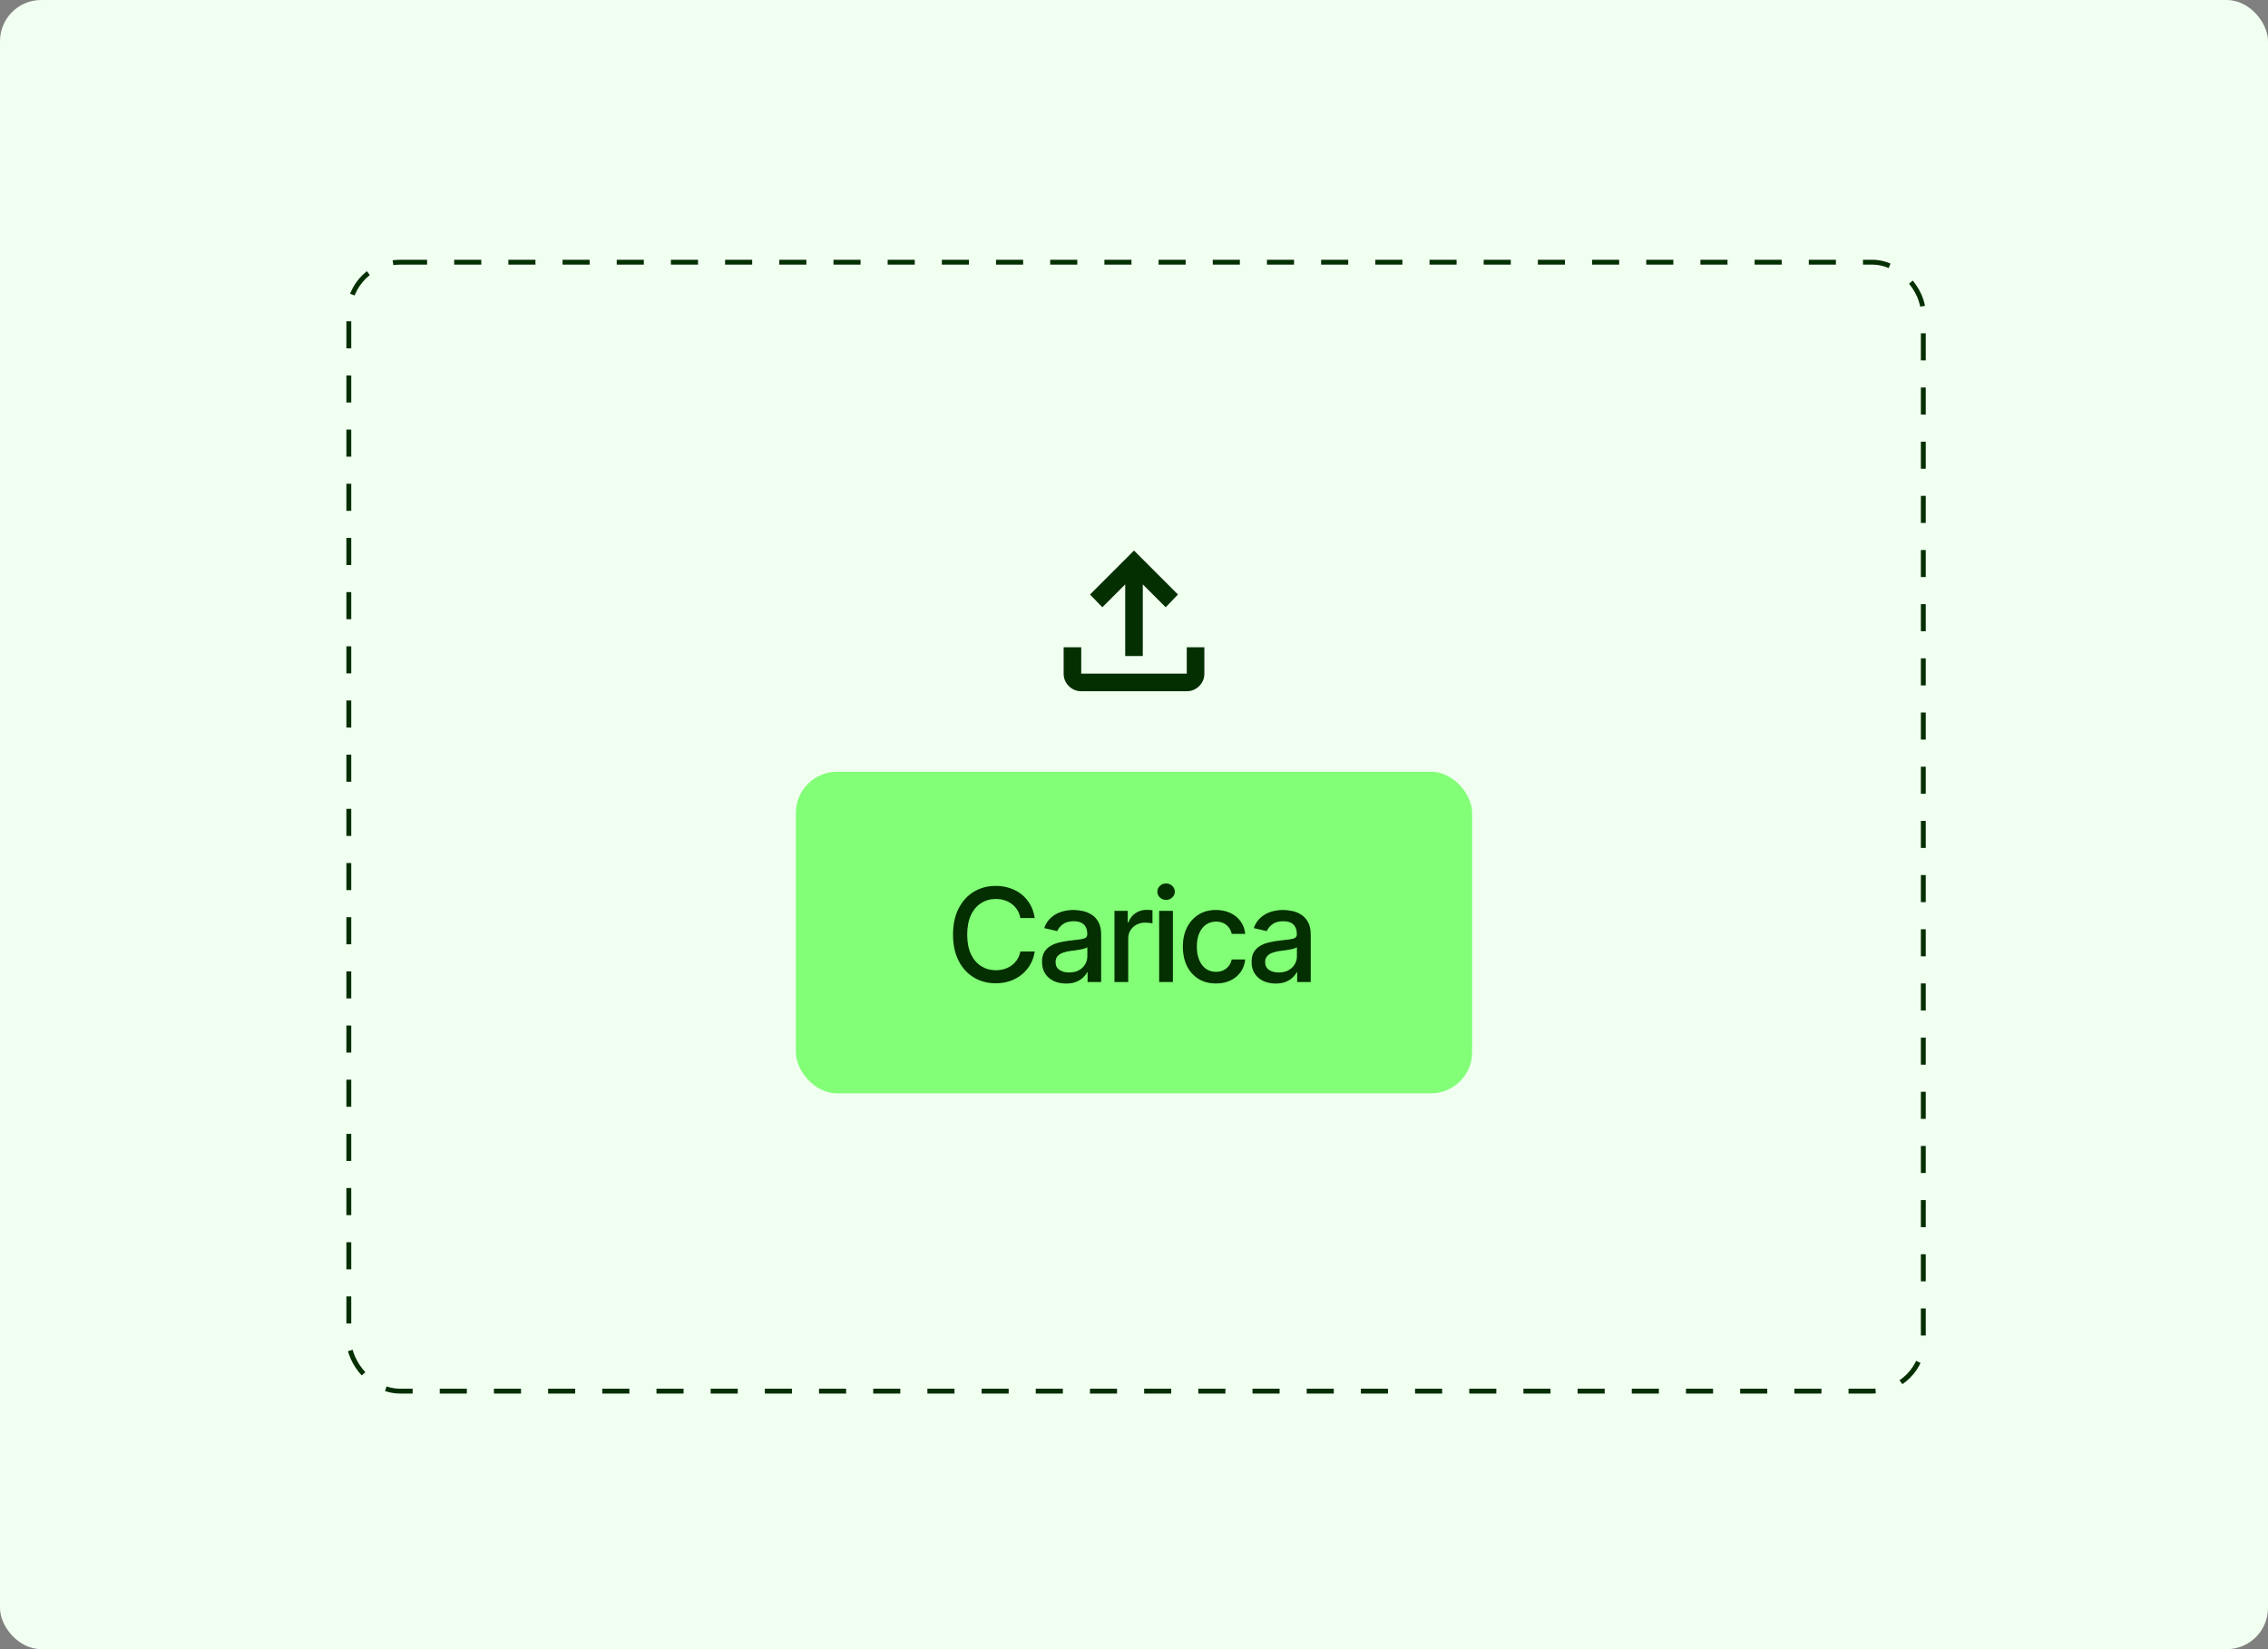 <?xml version="1.0" encoding="UTF-8"?> <svg xmlns="http://www.w3.org/2000/svg" width="550" height="400" viewBox="0 0 550 400" fill="none"><rect x="0" y="0" width="550" height="400" fill="#808080" stroke="none"/><rect width="550" height="400" rx="10" fill="#F1FFF1"></rect><path d="M272.867 159.124V141.742L267.322 147.287L264.336 144.195L275 133.531L285.664 144.195L282.678 147.287L277.133 141.742V159.124H272.867ZM262.203 167.655C261.03 167.655 260.026 167.237 259.191 166.402C258.356 165.567 257.938 164.562 257.938 163.389V156.991H262.203V163.389H287.796V156.991H292.062V163.389C292.062 164.562 291.644 165.567 290.809 166.402C289.974 167.237 288.969 167.655 287.796 167.655H262.203Z" fill="#042F00"></path><rect x="193" y="187.186" width="164" height="78" rx="10" fill="#82FF77"></rect><path d="M241.455 238.495C239.479 238.495 237.709 238.021 236.144 237.074C234.58 236.127 233.35 234.774 232.455 233.014C231.559 231.244 231.112 229.139 231.112 226.7C231.112 224.24 231.559 222.13 232.455 220.371C233.36 218.6 234.59 217.242 236.144 216.295C237.709 215.348 239.479 214.875 241.455 214.875C242.669 214.875 243.807 215.05 244.867 215.4C245.937 215.749 246.894 216.259 247.738 216.928C248.582 217.597 249.277 218.415 249.822 219.382C250.378 220.35 250.748 221.446 250.934 222.671H247.445C247.311 221.919 247.059 221.261 246.688 220.695C246.328 220.118 245.88 219.635 245.345 219.244C244.82 218.842 244.229 218.544 243.57 218.348C242.921 218.142 242.232 218.039 241.501 218.039C240.184 218.039 238.995 218.374 237.935 219.043C236.885 219.702 236.057 220.679 235.45 221.976C234.853 223.263 234.554 224.837 234.554 226.7C234.554 228.573 234.858 230.153 235.465 231.439C236.072 232.716 236.901 233.683 237.95 234.342C239 235 240.179 235.33 241.486 235.33C242.216 235.33 242.906 235.232 243.554 235.036C244.203 234.841 244.795 234.548 245.33 234.157C245.865 233.765 246.313 233.292 246.673 232.736C247.043 232.17 247.301 231.517 247.445 230.776H250.934C250.759 231.918 250.404 232.963 249.869 233.91C249.333 234.846 248.649 235.659 247.815 236.349C246.982 237.028 246.03 237.558 244.959 237.939C243.889 238.309 242.721 238.495 241.455 238.495ZM258.529 238.556C257.438 238.556 256.45 238.356 255.565 237.954C254.68 237.543 253.98 236.946 253.466 236.163C252.951 235.381 252.694 234.429 252.694 233.307C252.694 232.33 252.879 231.532 253.249 230.915C253.63 230.287 254.14 229.788 254.778 229.417C255.416 229.047 256.126 228.769 256.908 228.583C257.69 228.398 258.493 228.254 259.316 228.151C260.356 228.038 261.195 227.94 261.833 227.858C262.471 227.776 262.934 227.647 263.222 227.472C263.521 227.287 263.67 226.993 263.67 226.592V226.515C263.67 225.537 263.392 224.781 262.836 224.245C262.291 223.71 261.478 223.443 260.397 223.443C259.275 223.443 258.385 223.69 257.726 224.184C257.078 224.667 256.63 225.218 256.383 225.836L253.219 225.11C253.599 224.06 254.15 223.216 254.87 222.578C255.601 221.93 256.435 221.456 257.371 221.158C258.318 220.859 259.306 220.71 260.335 220.71C261.025 220.71 261.756 220.792 262.528 220.957C263.299 221.112 264.025 221.405 264.704 221.837C265.394 222.259 265.955 222.866 266.387 223.659C266.819 224.451 267.035 225.475 267.035 226.731V238.186H263.747V235.824H263.624C263.418 236.246 263.094 236.668 262.651 237.09C262.219 237.512 261.663 237.862 260.984 238.139C260.305 238.417 259.486 238.556 258.529 238.556ZM259.255 235.87C260.191 235.87 260.989 235.69 261.648 235.33C262.306 234.959 262.811 234.476 263.161 233.879C263.51 233.282 263.685 232.649 263.685 231.98V229.741C263.562 229.854 263.33 229.963 262.991 230.065C262.651 230.168 262.265 230.256 261.833 230.328C261.401 230.4 260.979 230.467 260.567 230.529C260.155 230.58 259.81 230.621 259.533 230.652C258.884 230.745 258.292 230.889 257.757 231.084C257.222 231.27 256.79 231.548 256.46 231.918C256.141 232.278 255.982 232.757 255.982 233.354C255.982 234.187 256.291 234.815 256.908 235.237C257.526 235.659 258.308 235.87 259.255 235.87ZM270.262 238.186V220.926H273.488V223.69H273.674C273.993 222.763 274.548 222.033 275.341 221.497C276.144 220.952 277.049 220.679 278.058 220.679C278.264 220.679 278.506 220.69 278.784 220.71C279.072 220.72 279.303 220.736 279.478 220.756V223.968C279.345 223.926 279.103 223.885 278.753 223.844C278.413 223.803 278.068 223.782 277.718 223.782C276.926 223.782 276.216 223.952 275.588 224.292C274.97 224.621 274.482 225.079 274.121 225.666C273.771 226.242 273.596 226.911 273.596 227.673V238.186H270.262ZM281.099 238.186V220.926H284.434V238.186H281.099ZM282.782 218.271C282.195 218.271 281.696 218.075 281.285 217.684C280.873 217.293 280.667 216.825 280.667 216.279C280.667 215.724 280.873 215.25 281.285 214.859C281.696 214.468 282.195 214.273 282.782 214.273C283.358 214.273 283.852 214.468 284.264 214.859C284.686 215.25 284.897 215.724 284.897 216.279C284.897 216.825 284.686 217.293 284.264 217.684C283.852 218.075 283.358 218.271 282.782 218.271ZM294.885 238.541C293.228 238.541 291.798 238.16 290.594 237.398C289.389 236.637 288.463 235.587 287.815 234.249C287.166 232.911 286.842 231.378 286.842 229.649C286.842 227.889 287.172 226.34 287.83 225.002C288.499 223.654 289.431 222.604 290.624 221.853C291.829 221.091 293.239 220.71 294.854 220.71C296.172 220.71 297.34 220.952 298.359 221.436C299.388 221.909 300.217 222.583 300.844 223.458C301.482 224.333 301.858 225.352 301.971 226.515H298.698C298.585 225.969 298.364 225.47 298.035 225.017C297.716 224.564 297.294 224.204 296.769 223.937C296.244 223.669 295.621 223.535 294.901 223.535C293.964 223.535 293.146 223.782 292.446 224.276C291.757 224.76 291.216 225.455 290.825 226.36C290.434 227.266 290.239 228.336 290.239 229.571C290.239 230.817 290.429 231.903 290.81 232.829C291.191 233.755 291.731 234.47 292.431 234.975C293.141 235.469 293.964 235.716 294.901 235.716C295.868 235.716 296.692 235.448 297.371 234.913C298.06 234.378 298.503 233.647 298.698 232.721H301.971C301.858 233.843 301.498 234.841 300.891 235.716C300.283 236.591 299.47 237.28 298.451 237.784C297.433 238.289 296.244 238.541 294.885 238.541ZM309.351 238.556C308.26 238.556 307.272 238.356 306.386 237.954C305.501 237.543 304.802 236.946 304.287 236.163C303.772 235.381 303.515 234.429 303.515 233.307C303.515 232.33 303.7 231.532 304.071 230.915C304.452 230.287 304.961 229.788 305.599 229.417C306.237 229.047 306.947 228.769 307.73 228.583C308.512 228.398 309.315 228.254 310.138 228.151C311.177 228.038 312.016 227.94 312.654 227.858C313.292 227.776 313.755 227.647 314.044 227.472C314.342 227.287 314.491 226.993 314.491 226.592V226.515C314.491 225.537 314.213 224.781 313.658 224.245C313.112 223.71 312.299 223.443 311.219 223.443C310.097 223.443 309.206 223.69 308.548 224.184C307.899 224.667 307.452 225.218 307.205 225.836L304.04 225.11C304.421 224.06 304.971 223.216 305.692 222.578C306.423 221.93 307.256 221.456 308.193 221.158C309.14 220.859 310.128 220.71 311.157 220.71C311.846 220.71 312.577 220.792 313.349 220.957C314.121 221.112 314.846 221.405 315.526 221.837C316.215 222.259 316.776 222.866 317.208 223.659C317.641 224.451 317.857 225.475 317.857 226.731V238.186H314.569V235.824H314.445C314.239 236.246 313.915 236.668 313.472 237.09C313.04 237.512 312.484 237.862 311.805 238.139C311.126 238.417 310.308 238.556 309.351 238.556ZM310.076 235.87C311.013 235.87 311.81 235.69 312.469 235.33C313.128 234.959 313.632 234.476 313.982 233.879C314.332 233.282 314.507 232.649 314.507 231.98V229.741C314.383 229.854 314.152 229.963 313.812 230.065C313.472 230.168 313.087 230.256 312.654 230.328C312.222 230.4 311.8 230.467 311.388 230.529C310.977 230.58 310.632 230.621 310.354 230.652C309.706 230.745 309.114 230.889 308.579 231.084C308.043 231.27 307.611 231.548 307.282 231.918C306.963 232.278 306.803 232.757 306.803 233.354C306.803 234.187 307.112 234.815 307.73 235.237C308.347 235.659 309.129 235.87 310.076 235.87Z" fill="#042F00"></path><rect x="84.59" y="63.59" width="381.821" height="273.821" rx="12.411" stroke="#042F00" stroke-width="1.179" stroke-dasharray="6.57 6.57"></rect></svg> 